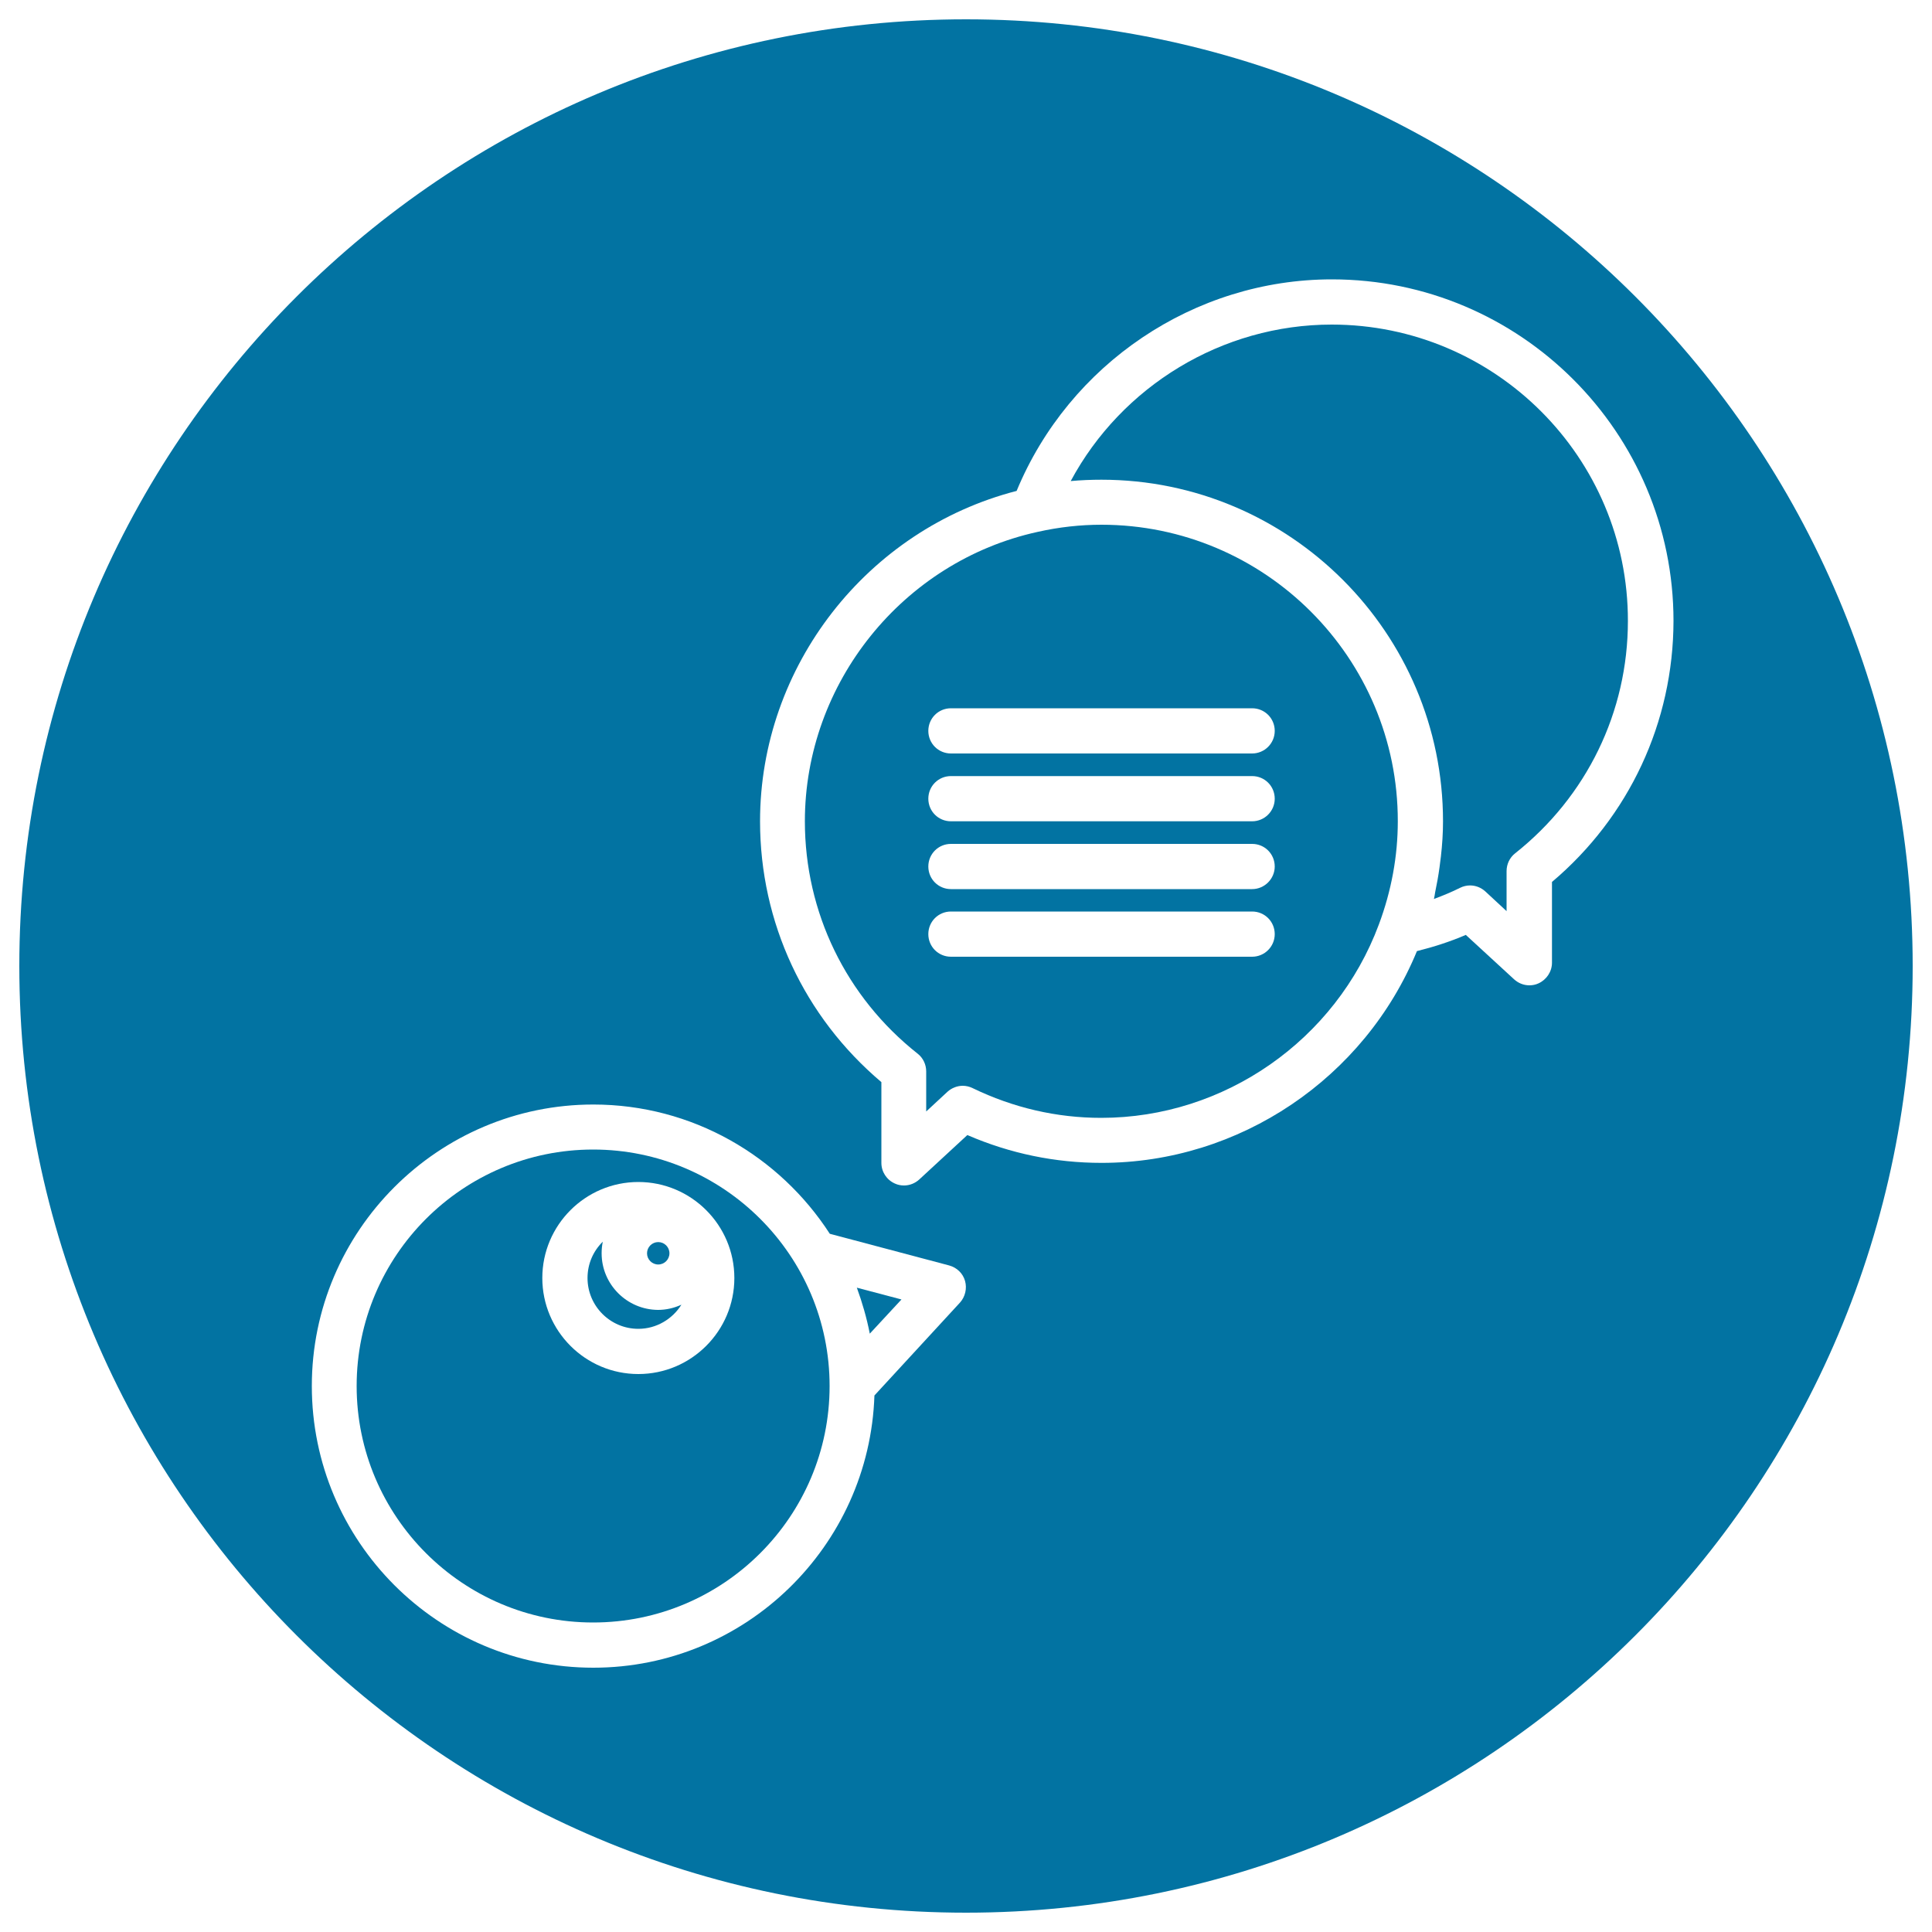 <svg xmlns="http://www.w3.org/2000/svg" viewBox="0 0 1000 1000" style="fill:#0273a2">
<title>Speech Bubbles Outline Symbol In A Circle SVG icon</title>
<g><g><path d="M307,595c-67.5,0-122.4,54.9-122.4,122.4c0,67.5,54.9,122.4,122.4,122.4s122.4-54.9,122.4-122.4S374.5,595,307,595z M330.4,711.2c-27.4,0-49.7-22.3-49.7-49.7c0-27.4,22.3-49.7,49.7-49.7c27.4,0,49.7,22.3,49.7,49.7C380.1,688.9,357.8,711.2,330.4,711.2z"/><path d="M450.2,690.3l16.4-17.7l-23.1-6.1C446.3,674.2,448.6,682.1,450.2,690.3z"/><path d="M570.1,271.6c-10.8,0-21.9,1.2-33,3.7c-69.8,15.3-120.5,78.3-120.5,149.8c0,47.1,21.3,91,58.4,120.3c2.8,2.2,4.4,5.6,4.4,9.2v20.7l11-10.2c2.2-2,5.1-3.1,7.9-3.1c1.7,0,3.5,0.4,5.1,1.2c21.1,10.2,43.5,15.4,66.6,15.4c63.7,0,121.4-40.2,143.7-100.1c6.5-17.4,9.8-35.4,9.8-53.4C723.6,340.5,654.7,271.6,570.1,271.6z M648.1,495.2H492.2c-6.5,0-11.7-5.2-11.7-11.7c0-6.5,5.2-11.7,11.7-11.7h155.9c6.5,0,11.7,5.2,11.7,11.7C659.8,490,654.5,495.2,648.1,495.2z M648.1,460.2H492.2c-6.5,0-11.7-5.2-11.7-11.7c0-6.5,5.2-11.7,11.7-11.7h155.9c6.5,0,11.7,5.2,11.7,11.7C659.8,454.9,654.5,460.2,648.1,460.2z M648.1,425.1H492.2c-6.5,0-11.7-5.2-11.7-11.7c0-6.5,5.2-11.7,11.7-11.7h155.9c6.5,0,11.7,5.2,11.7,11.7C659.8,419.9,654.5,425.1,648.1,425.1z M648.1,390H492.2c-6.5,0-11.7-5.2-11.7-11.7s5.2-11.7,11.7-11.7h155.9c6.5,0,11.7,5.2,11.7,11.7C659.8,384.8,654.5,390,648.1,390z"/><path d="M689.3,168c-56.7,0-108.7,31.8-135.1,81c5.4-0.5,10.7-0.7,15.9-0.7c97.5,0,176.8,79.3,176.8,176.8c0,6.1-0.4,12.2-1.1,18.3c-0.2,1.8-0.5,3.6-0.7,5.5c-0.6,4.4-1.4,8.8-2.3,13.1c-0.2,1.1-0.3,2.2-0.6,3.3c4.6-1.7,9.2-3.6,13.6-5.8c1.6-0.8,3.4-1.2,5.1-1.2c2.9,0,5.7,1.1,7.9,3.1l11,10.2v-20.7c0-3.6,1.6-7,4.4-9.2c37.1-29.4,58.4-73.2,58.4-120.3C842.7,236.8,773.9,168,689.3,168z"/><path d="M311.4,648.7c0-2.1,0.2-4.1,0.6-6c-4.9,4.8-7.9,11.4-7.9,18.8c0,14.5,11.8,26.3,26.3,26.3c9.4,0,17.7-5.1,22.3-12.5c-3.7,1.7-7.8,2.7-12.1,2.7C324.5,677.9,311.4,664.8,311.4,648.7z"/><path d="M500,10C229.4,10,10,229.4,10,500s219.4,490,490,490s490-219.4,490-490C990,229.4,770.6,10,500,10z M496.9,674.2l-44.3,48.1c-2.6,78.1-66.8,140.9-145.5,140.9c-80.4,0-145.7-65.4-145.7-145.8c0-80.3,65.4-145.7,145.7-145.7c51.3,0,96.4,26.7,122.4,66.9l61.8,16.4c4,1.1,7.1,4.1,8.2,8C500.6,666.9,499.6,671.2,496.9,674.2z M803.3,456.5v41.8c0,4.6-2.8,8.8-7,10.7c-1.5,0.7-3.1,1-4.7,1c-2.9,0-5.7-1.1-7.9-3.1l-25-23c-8.1,3.5-16.6,6.2-25.3,8.4c-27.1,65.8-91.9,109.6-163.2,109.6c-24,0-47.3-4.8-69.5-14.4l-24.9,23c-2.2,2-5,3.1-7.9,3.1c-1.6,0-3.2-0.3-4.7-1c-4.3-1.9-7-6.1-7-10.7v-41.8c-40-33.8-62.8-82.6-62.8-135c0-80.3,55.5-151.1,132.8-171c27.2-65.7,91.9-109.5,163.2-109.5c97.5,0,176.8,79.3,176.8,176.8C866.1,373.8,843.3,422.7,803.3,456.5z"/><circle cx="340.7" cy="648.7" r="5.8"/></g></g>
</svg>
